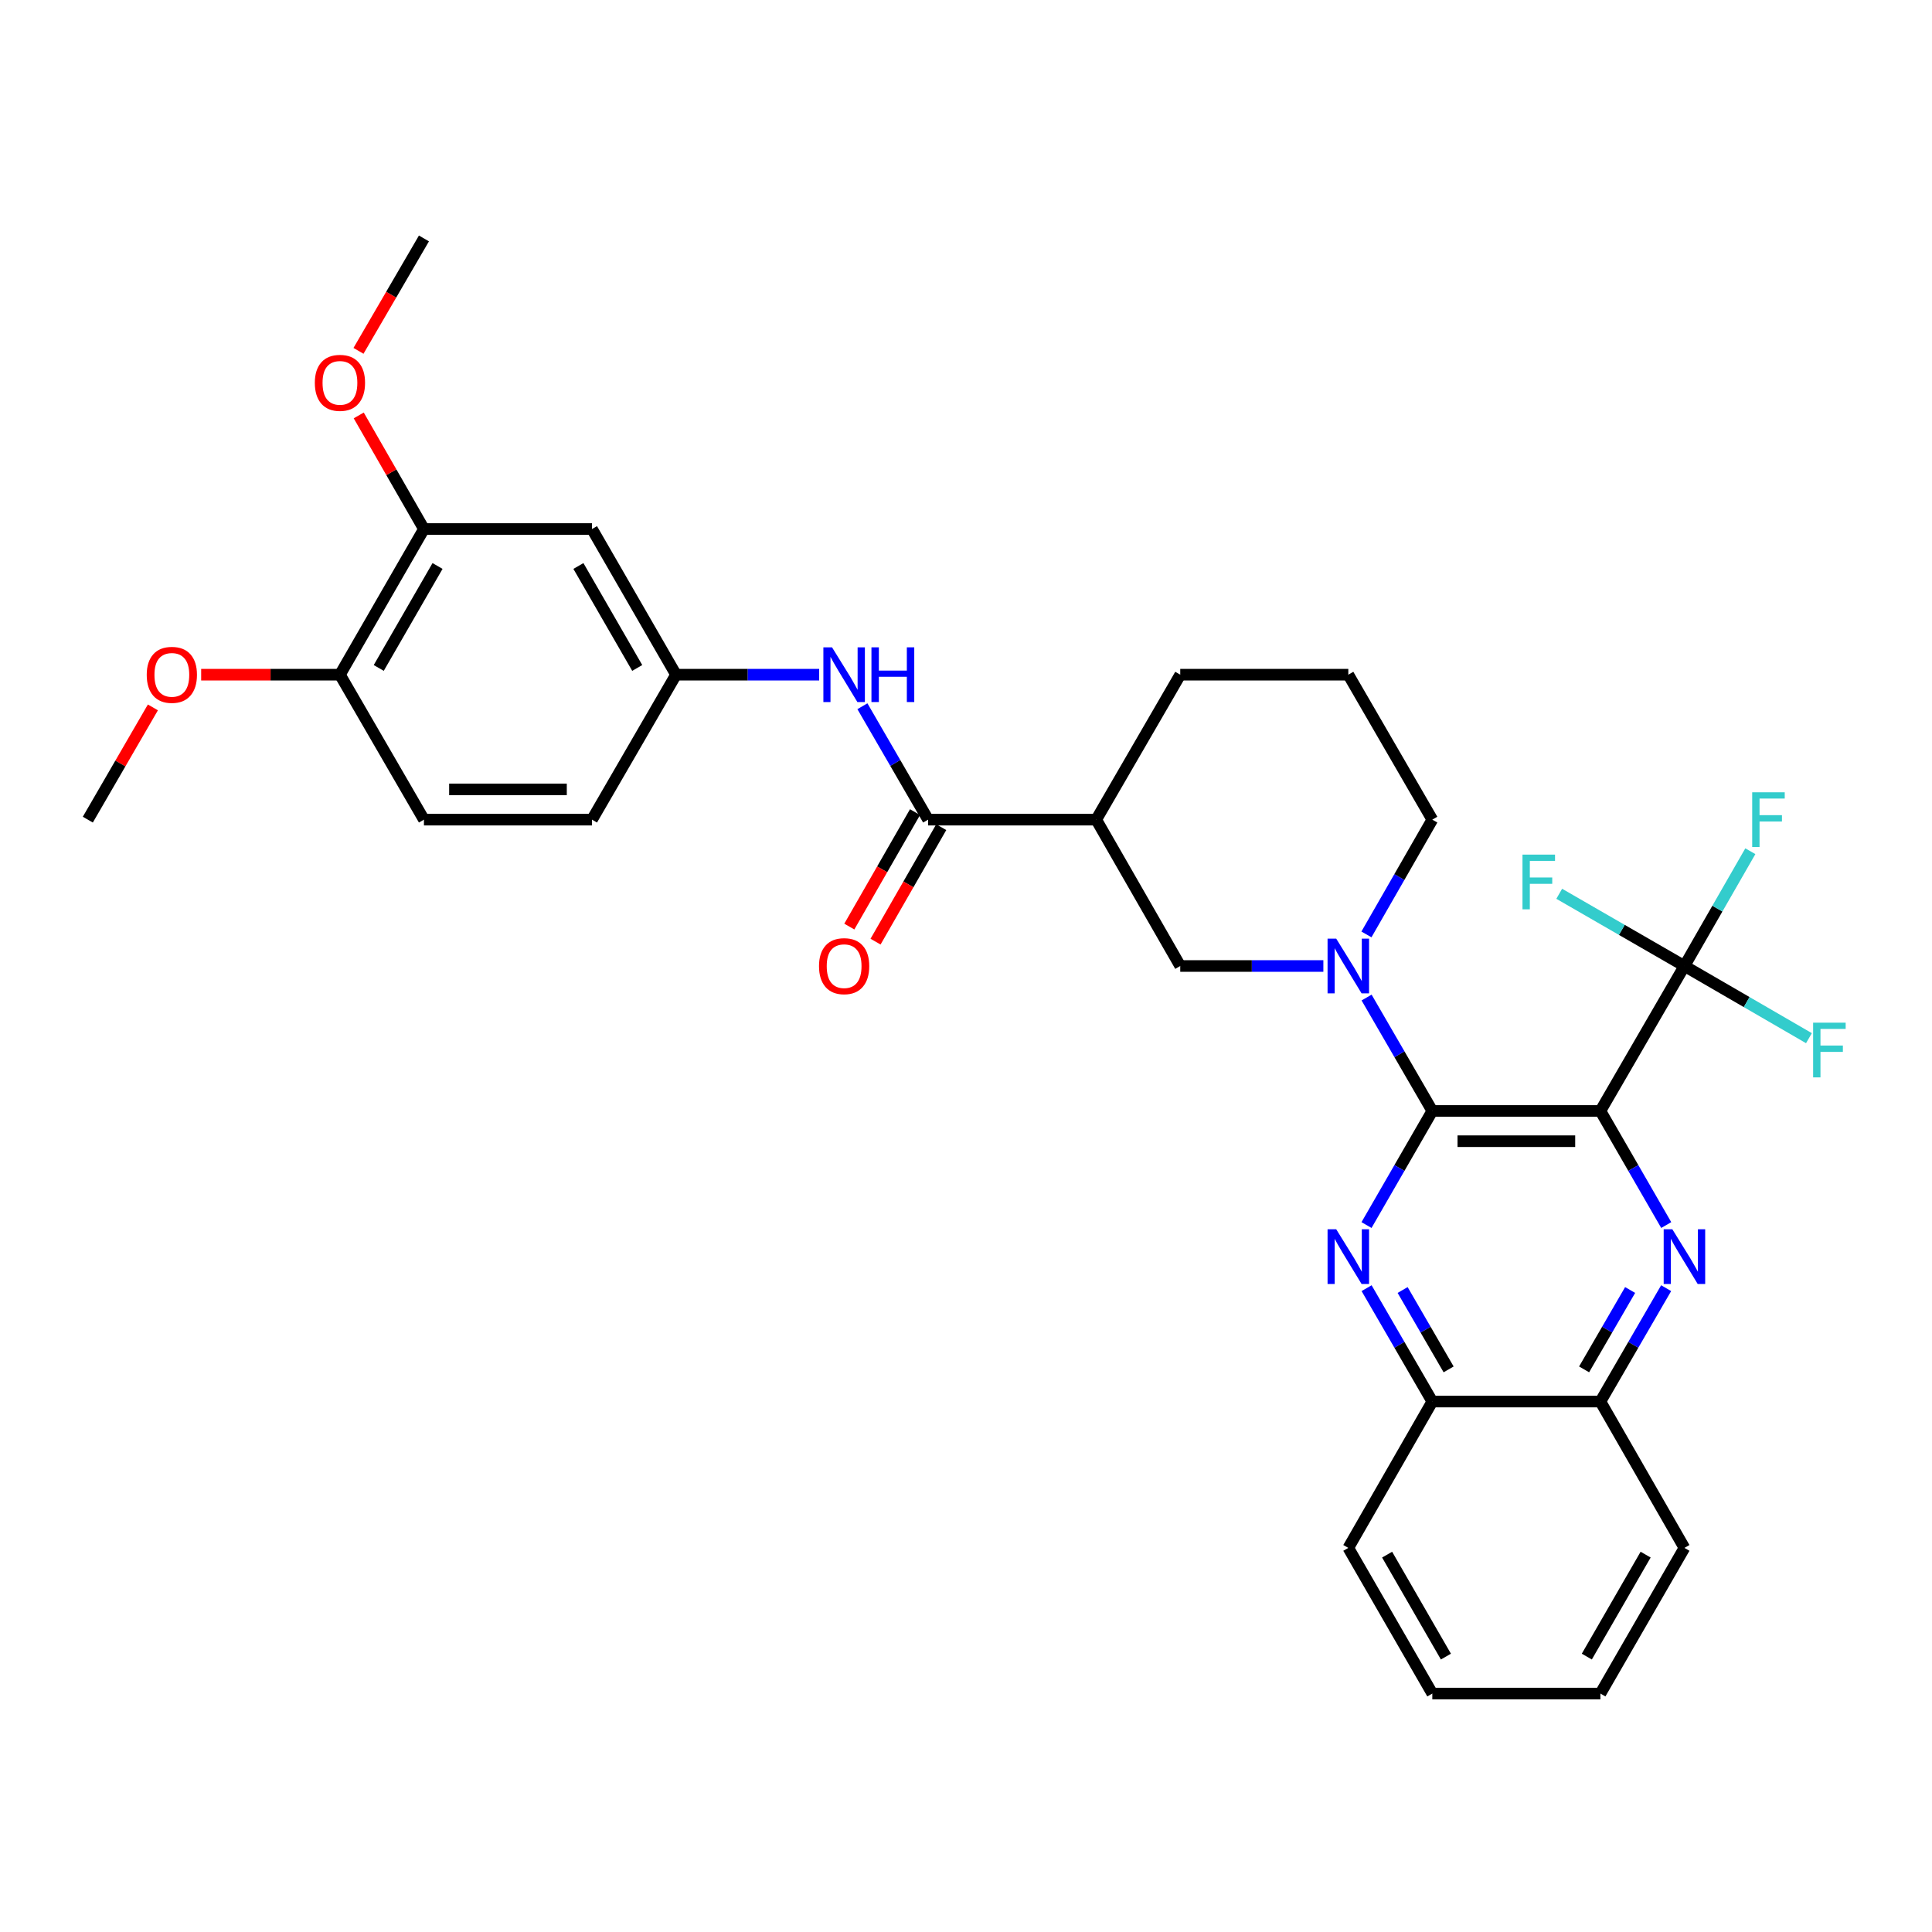 <?xml version='1.0' encoding='iso-8859-1'?>
<svg version='1.1' baseProfile='full'
              xmlns='http://www.w3.org/2000/svg'
                      xmlns:rdkit='http://www.rdkit.org/xml'
                      xmlns:xlink='http://www.w3.org/1999/xlink'
                  xml:space='preserve'
width='1000px' height='1000px' viewBox='0 0 1000 1000'>
<!-- END OF HEADER -->
<rect style='opacity:1.0;fill:#FFFFFF;stroke:none' width='1000' height='1000' x='0' y='0'> </rect>
<path class='bond-0' d='M 828.367,575.03 L 741.362,575.03' style='fill:none;fill-rule:evenodd;stroke:#000000;stroke-width:6px;stroke-linecap:butt;stroke-linejoin:miter;stroke-opacity:1' />
<path class='bond-0' d='M 815.317,590.685 L 754.412,590.685' style='fill:none;fill-rule:evenodd;stroke:#000000;stroke-width:6px;stroke-linecap:butt;stroke-linejoin:miter;stroke-opacity:1' />
<path class='bond-1' d='M 828.367,575.03 L 845.402,604.559' style='fill:none;fill-rule:evenodd;stroke:#000000;stroke-width:6px;stroke-linecap:butt;stroke-linejoin:miter;stroke-opacity:1' />
<path class='bond-1' d='M 845.402,604.559 L 862.438,634.089' style='fill:none;fill-rule:evenodd;stroke:#0000FF;stroke-width:6px;stroke-linecap:butt;stroke-linejoin:miter;stroke-opacity:1' />
<path class='bond-4' d='M 828.367,575.03 L 871.862,500' style='fill:none;fill-rule:evenodd;stroke:#000000;stroke-width:6px;stroke-linecap:butt;stroke-linejoin:miter;stroke-opacity:1' />
<path class='bond-2' d='M 741.362,575.03 L 724.333,604.56' style='fill:none;fill-rule:evenodd;stroke:#000000;stroke-width:6px;stroke-linecap:butt;stroke-linejoin:miter;stroke-opacity:1' />
<path class='bond-2' d='M 724.333,604.56 L 707.305,634.089' style='fill:none;fill-rule:evenodd;stroke:#0000FF;stroke-width:6px;stroke-linecap:butt;stroke-linejoin:miter;stroke-opacity:1' />
<path class='bond-3' d='M 741.362,575.03 L 724.354,545.679' style='fill:none;fill-rule:evenodd;stroke:#000000;stroke-width:6px;stroke-linecap:butt;stroke-linejoin:miter;stroke-opacity:1' />
<path class='bond-3' d='M 724.354,545.679 L 707.346,516.328' style='fill:none;fill-rule:evenodd;stroke:#0000FF;stroke-width:6px;stroke-linecap:butt;stroke-linejoin:miter;stroke-opacity:1' />
<path class='bond-9' d='M 862.395,666.753 L 845.381,696.1' style='fill:none;fill-rule:evenodd;stroke:#0000FF;stroke-width:6px;stroke-linecap:butt;stroke-linejoin:miter;stroke-opacity:1' />
<path class='bond-9' d='M 845.381,696.1 L 828.367,725.446' style='fill:none;fill-rule:evenodd;stroke:#000000;stroke-width:6px;stroke-linecap:butt;stroke-linejoin:miter;stroke-opacity:1' />
<path class='bond-9' d='M 843.748,667.705 L 831.838,688.248' style='fill:none;fill-rule:evenodd;stroke:#0000FF;stroke-width:6px;stroke-linecap:butt;stroke-linejoin:miter;stroke-opacity:1' />
<path class='bond-9' d='M 831.838,688.248 L 819.928,708.79' style='fill:none;fill-rule:evenodd;stroke:#000000;stroke-width:6px;stroke-linecap:butt;stroke-linejoin:miter;stroke-opacity:1' />
<path class='bond-32' d='M 707.347,666.753 L 724.354,696.099' style='fill:none;fill-rule:evenodd;stroke:#0000FF;stroke-width:6px;stroke-linecap:butt;stroke-linejoin:miter;stroke-opacity:1' />
<path class='bond-32' d='M 724.354,696.099 L 741.362,725.446' style='fill:none;fill-rule:evenodd;stroke:#000000;stroke-width:6px;stroke-linecap:butt;stroke-linejoin:miter;stroke-opacity:1' />
<path class='bond-32' d='M 725.994,667.707 L 737.899,688.25' style='fill:none;fill-rule:evenodd;stroke:#0000FF;stroke-width:6px;stroke-linecap:butt;stroke-linejoin:miter;stroke-opacity:1' />
<path class='bond-32' d='M 737.899,688.25 L 749.804,708.793' style='fill:none;fill-rule:evenodd;stroke:#000000;stroke-width:6px;stroke-linecap:butt;stroke-linejoin:miter;stroke-opacity:1' />
<path class='bond-7' d='M 684.97,500 L 647.933,500' style='fill:none;fill-rule:evenodd;stroke:#0000FF;stroke-width:6px;stroke-linecap:butt;stroke-linejoin:miter;stroke-opacity:1' />
<path class='bond-7' d='M 647.933,500 L 610.896,500' style='fill:none;fill-rule:evenodd;stroke:#000000;stroke-width:6px;stroke-linecap:butt;stroke-linejoin:miter;stroke-opacity:1' />
<path class='bond-20' d='M 707.265,483.656 L 724.313,453.952' style='fill:none;fill-rule:evenodd;stroke:#0000FF;stroke-width:6px;stroke-linecap:butt;stroke-linejoin:miter;stroke-opacity:1' />
<path class='bond-20' d='M 724.313,453.952 L 741.362,424.248' style='fill:none;fill-rule:evenodd;stroke:#000000;stroke-width:6px;stroke-linecap:butt;stroke-linejoin:miter;stroke-opacity:1' />
<path class='bond-16' d='M 871.862,500 L 839.458,481.309' style='fill:none;fill-rule:evenodd;stroke:#000000;stroke-width:6px;stroke-linecap:butt;stroke-linejoin:miter;stroke-opacity:1' />
<path class='bond-16' d='M 839.458,481.309 L 807.054,462.618' style='fill:none;fill-rule:evenodd;stroke:#33CCCC;stroke-width:6px;stroke-linecap:butt;stroke-linejoin:miter;stroke-opacity:1' />
<path class='bond-17' d='M 871.862,500 L 888.917,470.296' style='fill:none;fill-rule:evenodd;stroke:#000000;stroke-width:6px;stroke-linecap:butt;stroke-linejoin:miter;stroke-opacity:1' />
<path class='bond-17' d='M 888.917,470.296 L 905.972,440.592' style='fill:none;fill-rule:evenodd;stroke:#33CCCC;stroke-width:6px;stroke-linecap:butt;stroke-linejoin:miter;stroke-opacity:1' />
<path class='bond-18' d='M 871.862,500 L 904.082,518.678' style='fill:none;fill-rule:evenodd;stroke:#000000;stroke-width:6px;stroke-linecap:butt;stroke-linejoin:miter;stroke-opacity:1' />
<path class='bond-18' d='M 904.082,518.678 L 936.303,537.356' style='fill:none;fill-rule:evenodd;stroke:#33CCCC;stroke-width:6px;stroke-linecap:butt;stroke-linejoin:miter;stroke-opacity:1' />
<path class='bond-5' d='M 480.396,424.248 L 567.402,424.248' style='fill:none;fill-rule:evenodd;stroke:#000000;stroke-width:6px;stroke-linecap:butt;stroke-linejoin:miter;stroke-opacity:1' />
<path class='bond-8' d='M 480.396,424.248 L 463.389,394.897' style='fill:none;fill-rule:evenodd;stroke:#000000;stroke-width:6px;stroke-linecap:butt;stroke-linejoin:miter;stroke-opacity:1' />
<path class='bond-8' d='M 463.389,394.897 L 446.381,365.546' style='fill:none;fill-rule:evenodd;stroke:#0000FF;stroke-width:6px;stroke-linecap:butt;stroke-linejoin:miter;stroke-opacity:1' />
<path class='bond-14' d='M 473.608,420.352 L 456.605,449.976' style='fill:none;fill-rule:evenodd;stroke:#000000;stroke-width:6px;stroke-linecap:butt;stroke-linejoin:miter;stroke-opacity:1' />
<path class='bond-14' d='M 456.605,449.976 L 439.603,479.6' style='fill:none;fill-rule:evenodd;stroke:#FF0000;stroke-width:6px;stroke-linecap:butt;stroke-linejoin:miter;stroke-opacity:1' />
<path class='bond-14' d='M 487.185,428.145 L 470.183,457.769' style='fill:none;fill-rule:evenodd;stroke:#000000;stroke-width:6px;stroke-linecap:butt;stroke-linejoin:miter;stroke-opacity:1' />
<path class='bond-14' d='M 470.183,457.769 L 453.18,487.393' style='fill:none;fill-rule:evenodd;stroke:#FF0000;stroke-width:6px;stroke-linecap:butt;stroke-linejoin:miter;stroke-opacity:1' />
<path class='bond-6' d='M 567.402,424.248 L 610.896,500' style='fill:none;fill-rule:evenodd;stroke:#000000;stroke-width:6px;stroke-linecap:butt;stroke-linejoin:miter;stroke-opacity:1' />
<path class='bond-34' d='M 567.402,424.248 L 610.896,349.218' style='fill:none;fill-rule:evenodd;stroke:#000000;stroke-width:6px;stroke-linecap:butt;stroke-linejoin:miter;stroke-opacity:1' />
<path class='bond-13' d='M 424.005,349.218 L 386.959,349.218' style='fill:none;fill-rule:evenodd;stroke:#0000FF;stroke-width:6px;stroke-linecap:butt;stroke-linejoin:miter;stroke-opacity:1' />
<path class='bond-13' d='M 386.959,349.218 L 349.914,349.218' style='fill:none;fill-rule:evenodd;stroke:#000000;stroke-width:6px;stroke-linecap:butt;stroke-linejoin:miter;stroke-opacity:1' />
<path class='bond-10' d='M 828.367,725.446 L 741.362,725.446' style='fill:none;fill-rule:evenodd;stroke:#000000;stroke-width:6px;stroke-linecap:butt;stroke-linejoin:miter;stroke-opacity:1' />
<path class='bond-26' d='M 828.367,725.446 L 871.862,801.189' style='fill:none;fill-rule:evenodd;stroke:#000000;stroke-width:6px;stroke-linecap:butt;stroke-linejoin:miter;stroke-opacity:1' />
<path class='bond-27' d='M 741.362,725.446 L 697.885,801.189' style='fill:none;fill-rule:evenodd;stroke:#000000;stroke-width:6px;stroke-linecap:butt;stroke-linejoin:miter;stroke-opacity:1' />
<path class='bond-11' d='M 306.42,273.823 L 349.914,349.218' style='fill:none;fill-rule:evenodd;stroke:#000000;stroke-width:6px;stroke-linecap:butt;stroke-linejoin:miter;stroke-opacity:1' />
<path class='bond-11' d='M 299.384,292.955 L 329.83,345.732' style='fill:none;fill-rule:evenodd;stroke:#000000;stroke-width:6px;stroke-linecap:butt;stroke-linejoin:miter;stroke-opacity:1' />
<path class='bond-12' d='M 306.42,273.823 L 219.431,273.823' style='fill:none;fill-rule:evenodd;stroke:#000000;stroke-width:6px;stroke-linecap:butt;stroke-linejoin:miter;stroke-opacity:1' />
<path class='bond-22' d='M 219.431,273.823 L 202.556,244.423' style='fill:none;fill-rule:evenodd;stroke:#000000;stroke-width:6px;stroke-linecap:butt;stroke-linejoin:miter;stroke-opacity:1' />
<path class='bond-22' d='M 202.556,244.423 L 185.68,215.024' style='fill:none;fill-rule:evenodd;stroke:#FF0000;stroke-width:6px;stroke-linecap:butt;stroke-linejoin:miter;stroke-opacity:1' />
<path class='bond-35' d='M 219.431,273.823 L 175.955,349.218' style='fill:none;fill-rule:evenodd;stroke:#000000;stroke-width:6px;stroke-linecap:butt;stroke-linejoin:miter;stroke-opacity:1' />
<path class='bond-35' d='M 226.471,292.953 L 196.038,345.729' style='fill:none;fill-rule:evenodd;stroke:#000000;stroke-width:6px;stroke-linecap:butt;stroke-linejoin:miter;stroke-opacity:1' />
<path class='bond-21' d='M 349.914,349.218 L 306.42,424.248' style='fill:none;fill-rule:evenodd;stroke:#000000;stroke-width:6px;stroke-linecap:butt;stroke-linejoin:miter;stroke-opacity:1' />
<path class='bond-15' d='M 175.955,349.218 L 219.431,424.248' style='fill:none;fill-rule:evenodd;stroke:#000000;stroke-width:6px;stroke-linecap:butt;stroke-linejoin:miter;stroke-opacity:1' />
<path class='bond-24' d='M 175.955,349.218 L 140.039,349.218' style='fill:none;fill-rule:evenodd;stroke:#000000;stroke-width:6px;stroke-linecap:butt;stroke-linejoin:miter;stroke-opacity:1' />
<path class='bond-24' d='M 140.039,349.218 L 104.124,349.218' style='fill:none;fill-rule:evenodd;stroke:#FF0000;stroke-width:6px;stroke-linecap:butt;stroke-linejoin:miter;stroke-opacity:1' />
<path class='bond-19' d='M 219.431,424.248 L 306.42,424.248' style='fill:none;fill-rule:evenodd;stroke:#000000;stroke-width:6px;stroke-linecap:butt;stroke-linejoin:miter;stroke-opacity:1' />
<path class='bond-19' d='M 232.48,408.593 L 293.371,408.593' style='fill:none;fill-rule:evenodd;stroke:#000000;stroke-width:6px;stroke-linecap:butt;stroke-linejoin:miter;stroke-opacity:1' />
<path class='bond-25' d='M 741.362,424.248 L 697.885,349.218' style='fill:none;fill-rule:evenodd;stroke:#000000;stroke-width:6px;stroke-linecap:butt;stroke-linejoin:miter;stroke-opacity:1' />
<path class='bond-28' d='M 185.551,181.6 L 202.491,152.508' style='fill:none;fill-rule:evenodd;stroke:#FF0000;stroke-width:6px;stroke-linecap:butt;stroke-linejoin:miter;stroke-opacity:1' />
<path class='bond-28' d='M 202.491,152.508 L 219.431,123.416' style='fill:none;fill-rule:evenodd;stroke:#000000;stroke-width:6px;stroke-linecap:butt;stroke-linejoin:miter;stroke-opacity:1' />
<path class='bond-23' d='M 610.896,349.218 L 697.885,349.218' style='fill:none;fill-rule:evenodd;stroke:#000000;stroke-width:6px;stroke-linecap:butt;stroke-linejoin:miter;stroke-opacity:1' />
<path class='bond-29' d='M 79.136,366.147 L 62.295,395.197' style='fill:none;fill-rule:evenodd;stroke:#FF0000;stroke-width:6px;stroke-linecap:butt;stroke-linejoin:miter;stroke-opacity:1' />
<path class='bond-29' d='M 62.295,395.197 L 45.455,424.248' style='fill:none;fill-rule:evenodd;stroke:#000000;stroke-width:6px;stroke-linecap:butt;stroke-linejoin:miter;stroke-opacity:1' />
<path class='bond-30' d='M 871.862,801.189 L 828.367,876.584' style='fill:none;fill-rule:evenodd;stroke:#000000;stroke-width:6px;stroke-linecap:butt;stroke-linejoin:miter;stroke-opacity:1' />
<path class='bond-30' d='M 851.777,804.676 L 821.331,857.452' style='fill:none;fill-rule:evenodd;stroke:#000000;stroke-width:6px;stroke-linecap:butt;stroke-linejoin:miter;stroke-opacity:1' />
<path class='bond-33' d='M 697.885,801.189 L 741.362,876.584' style='fill:none;fill-rule:evenodd;stroke:#000000;stroke-width:6px;stroke-linecap:butt;stroke-linejoin:miter;stroke-opacity:1' />
<path class='bond-33' d='M 717.968,804.678 L 748.402,857.455' style='fill:none;fill-rule:evenodd;stroke:#000000;stroke-width:6px;stroke-linecap:butt;stroke-linejoin:miter;stroke-opacity:1' />
<path class='bond-31' d='M 828.367,876.584 L 741.362,876.584' style='fill:none;fill-rule:evenodd;stroke:#000000;stroke-width:6px;stroke-linecap:butt;stroke-linejoin:miter;stroke-opacity:1' />
<path  class='atom-2' d='M 865.602 636.265
L 874.882 651.265
Q 875.802 652.745, 877.282 655.425
Q 878.762 658.105, 878.842 658.265
L 878.842 636.265
L 882.602 636.265
L 882.602 664.585
L 878.722 664.585
L 868.762 648.185
Q 867.602 646.265, 866.362 644.065
Q 865.162 641.865, 864.802 641.185
L 864.802 664.585
L 861.122 664.585
L 861.122 636.265
L 865.602 636.265
' fill='#0000FF'/>
<path  class='atom-3' d='M 691.625 636.265
L 700.905 651.265
Q 701.825 652.745, 703.305 655.425
Q 704.785 658.105, 704.865 658.265
L 704.865 636.265
L 708.625 636.265
L 708.625 664.585
L 704.745 664.585
L 694.785 648.185
Q 693.625 646.265, 692.385 644.065
Q 691.185 641.865, 690.825 641.185
L 690.825 664.585
L 687.145 664.585
L 687.145 636.265
L 691.625 636.265
' fill='#0000FF'/>
<path  class='atom-4' d='M 691.625 485.84
L 700.905 500.84
Q 701.825 502.32, 703.305 505
Q 704.785 507.68, 704.865 507.84
L 704.865 485.84
L 708.625 485.84
L 708.625 514.16
L 704.745 514.16
L 694.785 497.76
Q 693.625 495.84, 692.385 493.64
Q 691.185 491.44, 690.825 490.76
L 690.825 514.16
L 687.145 514.16
L 687.145 485.84
L 691.625 485.84
' fill='#0000FF'/>
<path  class='atom-9' d='M 430.66 335.058
L 439.94 350.058
Q 440.86 351.538, 442.34 354.218
Q 443.82 356.898, 443.9 357.058
L 443.9 335.058
L 447.66 335.058
L 447.66 363.378
L 443.78 363.378
L 433.82 346.978
Q 432.66 345.058, 431.42 342.858
Q 430.22 340.658, 429.86 339.978
L 429.86 363.378
L 426.18 363.378
L 426.18 335.058
L 430.66 335.058
' fill='#0000FF'/>
<path  class='atom-9' d='M 451.06 335.058
L 454.9 335.058
L 454.9 347.098
L 469.38 347.098
L 469.38 335.058
L 473.22 335.058
L 473.22 363.378
L 469.38 363.378
L 469.38 350.298
L 454.9 350.298
L 454.9 363.378
L 451.06 363.378
L 451.06 335.058
' fill='#0000FF'/>
<path  class='atom-15' d='M 423.92 500.08
Q 423.92 493.28, 427.28 489.48
Q 430.64 485.68, 436.92 485.68
Q 443.2 485.68, 446.56 489.48
Q 449.92 493.28, 449.92 500.08
Q 449.92 506.96, 446.52 510.88
Q 443.12 514.76, 436.92 514.76
Q 430.68 514.76, 427.28 510.88
Q 423.92 507, 423.92 500.08
M 436.92 511.56
Q 441.24 511.56, 443.56 508.68
Q 445.92 505.76, 445.92 500.08
Q 445.92 494.52, 443.56 491.72
Q 441.24 488.88, 436.92 488.88
Q 432.6 488.88, 430.24 491.68
Q 427.92 494.48, 427.92 500.08
Q 427.92 505.8, 430.24 508.68
Q 432.6 511.56, 436.92 511.56
' fill='#FF0000'/>
<path  class='atom-17' d='M 788.038 442.346
L 804.878 442.346
L 804.878 445.586
L 791.838 445.586
L 791.838 454.186
L 803.438 454.186
L 803.438 457.466
L 791.838 457.466
L 791.838 470.666
L 788.038 470.666
L 788.038 442.346
' fill='#33CCCC'/>
<path  class='atom-18' d='M 906.936 410.088
L 923.776 410.088
L 923.776 413.328
L 910.736 413.328
L 910.736 421.928
L 922.336 421.928
L 922.336 425.208
L 910.736 425.208
L 910.736 438.408
L 906.936 438.408
L 906.936 410.088
' fill='#33CCCC'/>
<path  class='atom-19' d='M 938.471 529.334
L 955.311 529.334
L 955.311 532.574
L 942.271 532.574
L 942.271 541.174
L 953.871 541.174
L 953.871 544.454
L 942.271 544.454
L 942.271 557.654
L 938.471 557.654
L 938.471 529.334
' fill='#33CCCC'/>
<path  class='atom-23' d='M 162.955 198.16
Q 162.955 191.36, 166.315 187.56
Q 169.675 183.76, 175.955 183.76
Q 182.235 183.76, 185.595 187.56
Q 188.955 191.36, 188.955 198.16
Q 188.955 205.04, 185.555 208.96
Q 182.155 212.84, 175.955 212.84
Q 169.715 212.84, 166.315 208.96
Q 162.955 205.08, 162.955 198.16
M 175.955 209.64
Q 180.275 209.64, 182.595 206.76
Q 184.955 203.84, 184.955 198.16
Q 184.955 192.6, 182.595 189.8
Q 180.275 186.96, 175.955 186.96
Q 171.635 186.96, 169.275 189.76
Q 166.955 192.56, 166.955 198.16
Q 166.955 203.88, 169.275 206.76
Q 171.635 209.64, 175.955 209.64
' fill='#FF0000'/>
<path  class='atom-25' d='M 75.949 349.298
Q 75.949 342.498, 79.309 338.698
Q 82.669 334.898, 88.949 334.898
Q 95.229 334.898, 98.589 338.698
Q 101.949 342.498, 101.949 349.298
Q 101.949 356.178, 98.549 360.098
Q 95.149 363.978, 88.949 363.978
Q 82.709 363.978, 79.309 360.098
Q 75.949 356.218, 75.949 349.298
M 88.949 360.778
Q 93.269 360.778, 95.589 357.898
Q 97.949 354.978, 97.949 349.298
Q 97.949 343.738, 95.589 340.938
Q 93.269 338.098, 88.949 338.098
Q 84.629 338.098, 82.269 340.898
Q 79.949 343.698, 79.949 349.298
Q 79.949 355.018, 82.269 357.898
Q 84.629 360.778, 88.949 360.778
' fill='#FF0000'/>
</svg>
